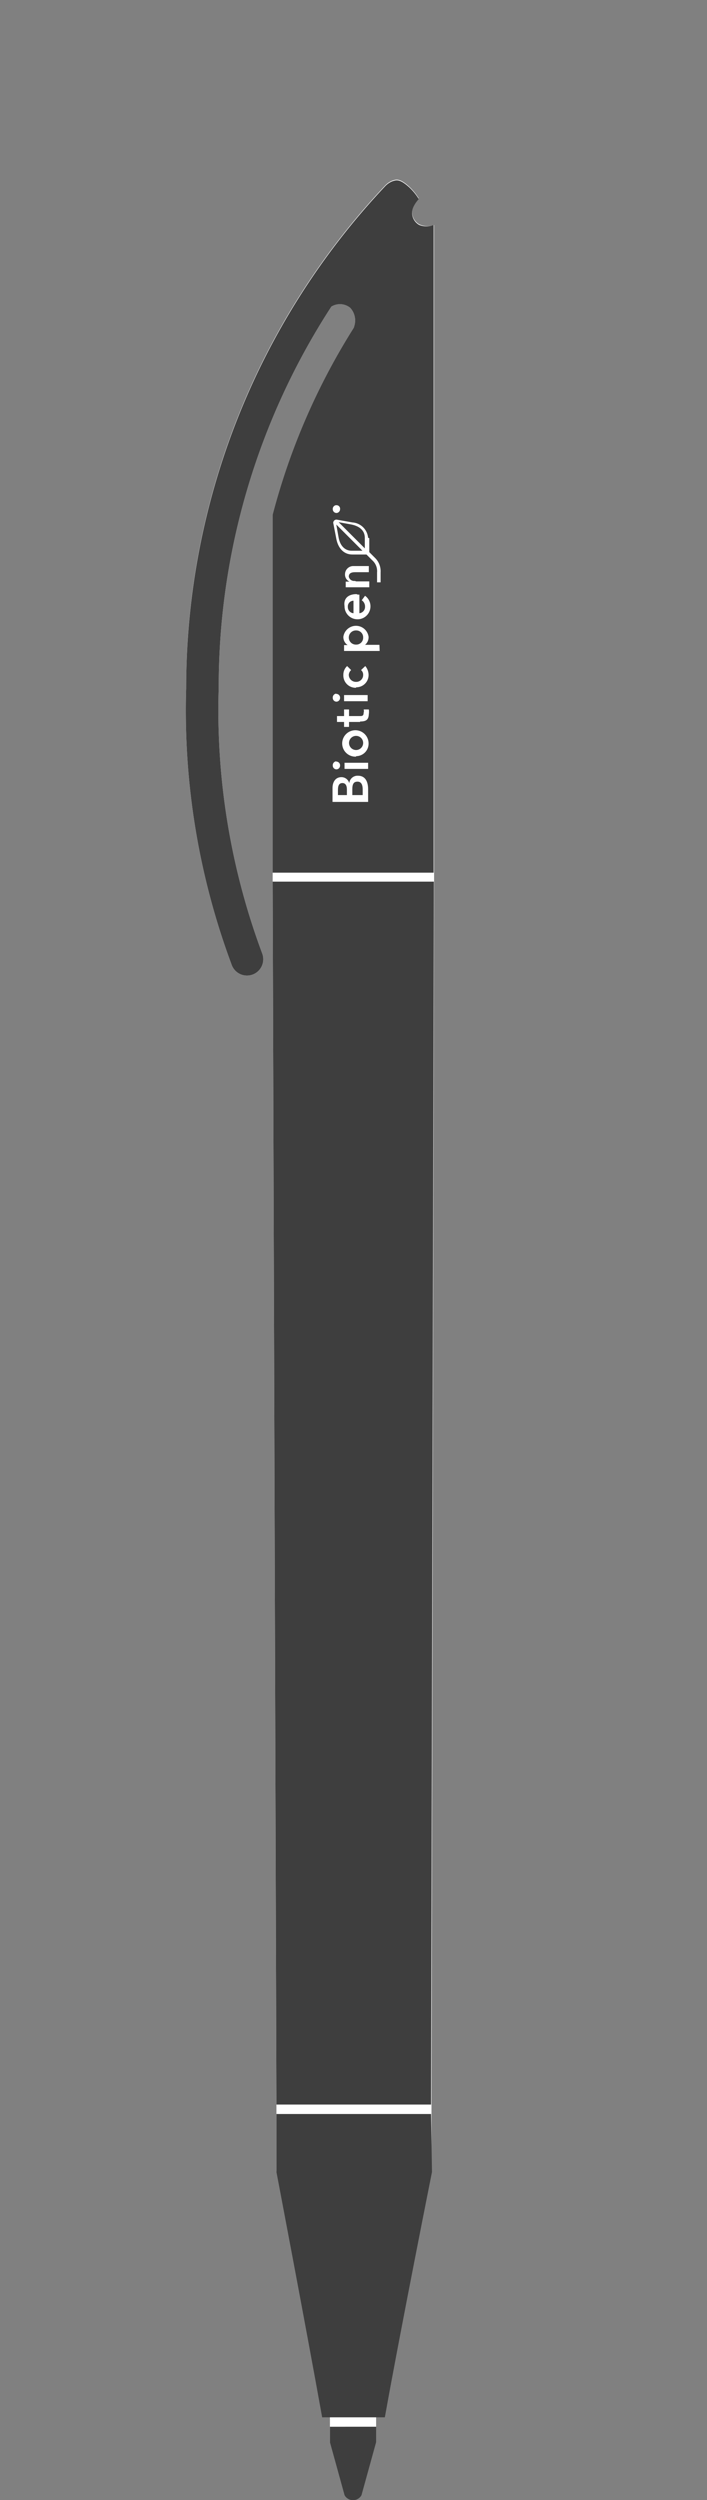 <svg id="Layer_1" data-name="Layer 1" xmlns="http://www.w3.org/2000/svg" viewBox="0 0 30 106"><rect x="0" y="0" width="30" height="106" fill="#808080" stroke="none"/><defs><style>.cls-1{fill:#fff;}.cls-2{fill:#3e3e3e;}</style></defs><title>Artboard 29</title><path class="cls-1" d="M17.79,9.51a.6.6,0,0,1-.26-.74,1.3,1.3,0,0,1,.24-.36l0,0a2.39,2.39,0,0,0-.41-.5c-.42-.38-.56-.3-.72-.25a.88.88,0,0,0-.3.21A31,31,0,0,0,7.9,29.18,30.82,30.82,0,0,0,9.84,40.93a.69.69,0,0,0,1.33-.27.7.7,0,0,0-.05-.25A29.52,29.52,0,0,1,9.28,29.18,29.58,29.58,0,0,1,14.06,13a.66.66,0,0,1,.8.05.79.79,0,0,1,.14.86l.06-.09a28.19,28.19,0,0,0-3.49,8V37.38l.16,52v2.68s1.28,6.66,1.94,10.4H14v1.08l.62,2.23a.41.41,0,0,0,.72,0l.62-2.23v-1.08h.35c.67-3.74,2-10.4,2-10.4V89.41l.11-52V9.54A.83.83,0,0,1,17.79,9.51Z"/><path class="cls-2" d="M15.11,26.73a.3.3,0,0,0-.31.3.3.3,0,0,0,.31.3.29.29,0,0,0,.3-.3A.29.29,0,0,0,15.11,26.73Z"/><path class="cls-2" d="M14.53,33.2c-.13,0-.19.09-.19.29v.22h.38v-.24C14.72,33.29,14.65,33.2,14.53,33.2Z"/><path class="cls-2" d="M15.11,31.2a.3.3,0,1,0,0,.6.3.3,0,0,0,0-.6Z"/><path class="cls-2" d="M15,26v-.53a.24.24,0,0,0-.24.26A.26.26,0,0,0,15,26Z"/><path class="cls-2" d="M15.17,33.14c-.16,0-.22.1-.22.32v.25h.44v-.24C15.39,33.33,15.36,33.14,15.17,33.14Z"/><path class="cls-2" d="M9.28,29.18A29.58,29.58,0,0,1,14.06,13a.68.68,0,0,1,.8.05.79.79,0,0,1,.14.86l.06-.09a28.19,28.19,0,0,0-3.49,8V37H18.4V9.54a.83.83,0,0,1-.61,0,.59.59,0,0,1-.26-.74,1.3,1.3,0,0,1,.24-.36l0,0a2.39,2.39,0,0,0-.41-.5c-.42-.38-.56-.3-.72-.25a.88.88,0,0,0-.3.21A31,31,0,0,0,7.9,29.18,30.82,30.82,0,0,0,9.84,40.93a.69.69,0,0,0,1.33-.27.7.7,0,0,0-.05-.25A29.52,29.52,0,0,1,9.28,29.18Zm5-7.76a.15.15,0,0,1,.15.17.16.16,0,0,1-.15.16.16.16,0,0,1-.16-.16A.16.16,0,0,1,14.25,21.42Zm0,8a.16.16,0,0,1,.15.17.16.16,0,0,1-.15.16.16.16,0,0,1-.16-.16A.17.17,0,0,1,14.25,29.41Zm0,2.87a.16.16,0,0,1,.15.17.16.16,0,0,1-.15.16.16.16,0,0,1-.16-.16A.17.17,0,0,1,14.25,32.28ZM15.62,34H14.11v-.59c0-.22.1-.46.38-.46a.34.34,0,0,1,.33.26h0a.35.35,0,0,1,.37-.32c.33,0,.43.28.43.57Zm0-1.4h-1v-.26h1Zm-.51-.52a.56.56,0,1,1,.53-.56A.53.53,0,0,1,15.11,32.06Zm.17-1.47h-.47v.21H14.6v-.21h-.3v-.25h.3v-.28h.21v.28h.45c.1,0,.17,0,.17-.14a.21.21,0,0,0,0-.14h.22a.64.64,0,0,1,0,.2C15.64,30.53,15.52,30.59,15.28,30.59Zm-.68-.88v-.26h1v.26Zm.51-.57a.52.52,0,0,1-.54-.55.49.49,0,0,1,.16-.37l.17.17a.3.3,0,0,0-.1.2.3.3,0,0,0,.31.3.29.29,0,0,0,.3-.3.25.25,0,0,0-.09-.2l.18-.17a.59.59,0,0,1,.14.37A.52.52,0,0,1,15.11,29.14Zm1-1.56H14.6v-.25h.15a.41.41,0,0,1-.18-.35.54.54,0,0,1,1.07,0,.42.42,0,0,1-.15.34h.61Zm-1-2.95h.56v.25h-1v-.24h.16a.33.33,0,0,1-.19-.32A.35.35,0,0,1,15,24h.65v.26H15.1c-.11,0-.3,0-.3.19A.23.23,0,0,0,15.06,24.63Zm.07.56h.07V26a.27.27,0,0,0,.24-.28.32.32,0,0,0-.14-.27l.14-.19a.55.55,0,1,1-.87.44C14.57,25.38,14.77,25.19,15.13,25.19Zm.49-2.39v.59l.25.25a.79.79,0,0,1,.23.61v.42H16v-.42a.61.61,0,0,0-.2-.51l-.25-.25h-.6c-.35,0-.6-.25-.68-.67l-.13-.67v0h0a.14.14,0,0,1,.14-.14h0l.67.12A.72.72,0,0,1,15.62,22.8Z"/><path class="cls-2" d="M18.29,89.63H11.73v2.46s1.27,6.66,1.94,10.4h2.66c.67-3.74,2-10.4,2-10.4Z"/><path class="cls-2" d="M14.37,22.14l1.11,1.11V22.8c0-.31-.23-.49-.56-.56Z"/><polygon class="cls-2" points="11.73 89.23 18.29 89.23 18.29 89.23 18.41 37.38 11.57 37.38 11.73 89.23 11.73 89.23"/><path class="cls-2" d="M14,102.89v.66l.62,2.24a.41.41,0,0,0,.72,0l.62-2.24v-.66Z"/><path class="cls-2" d="M14.37,22.8c.06.32.25.55.55.55h.46l-1.11-1.11Z"/></svg>